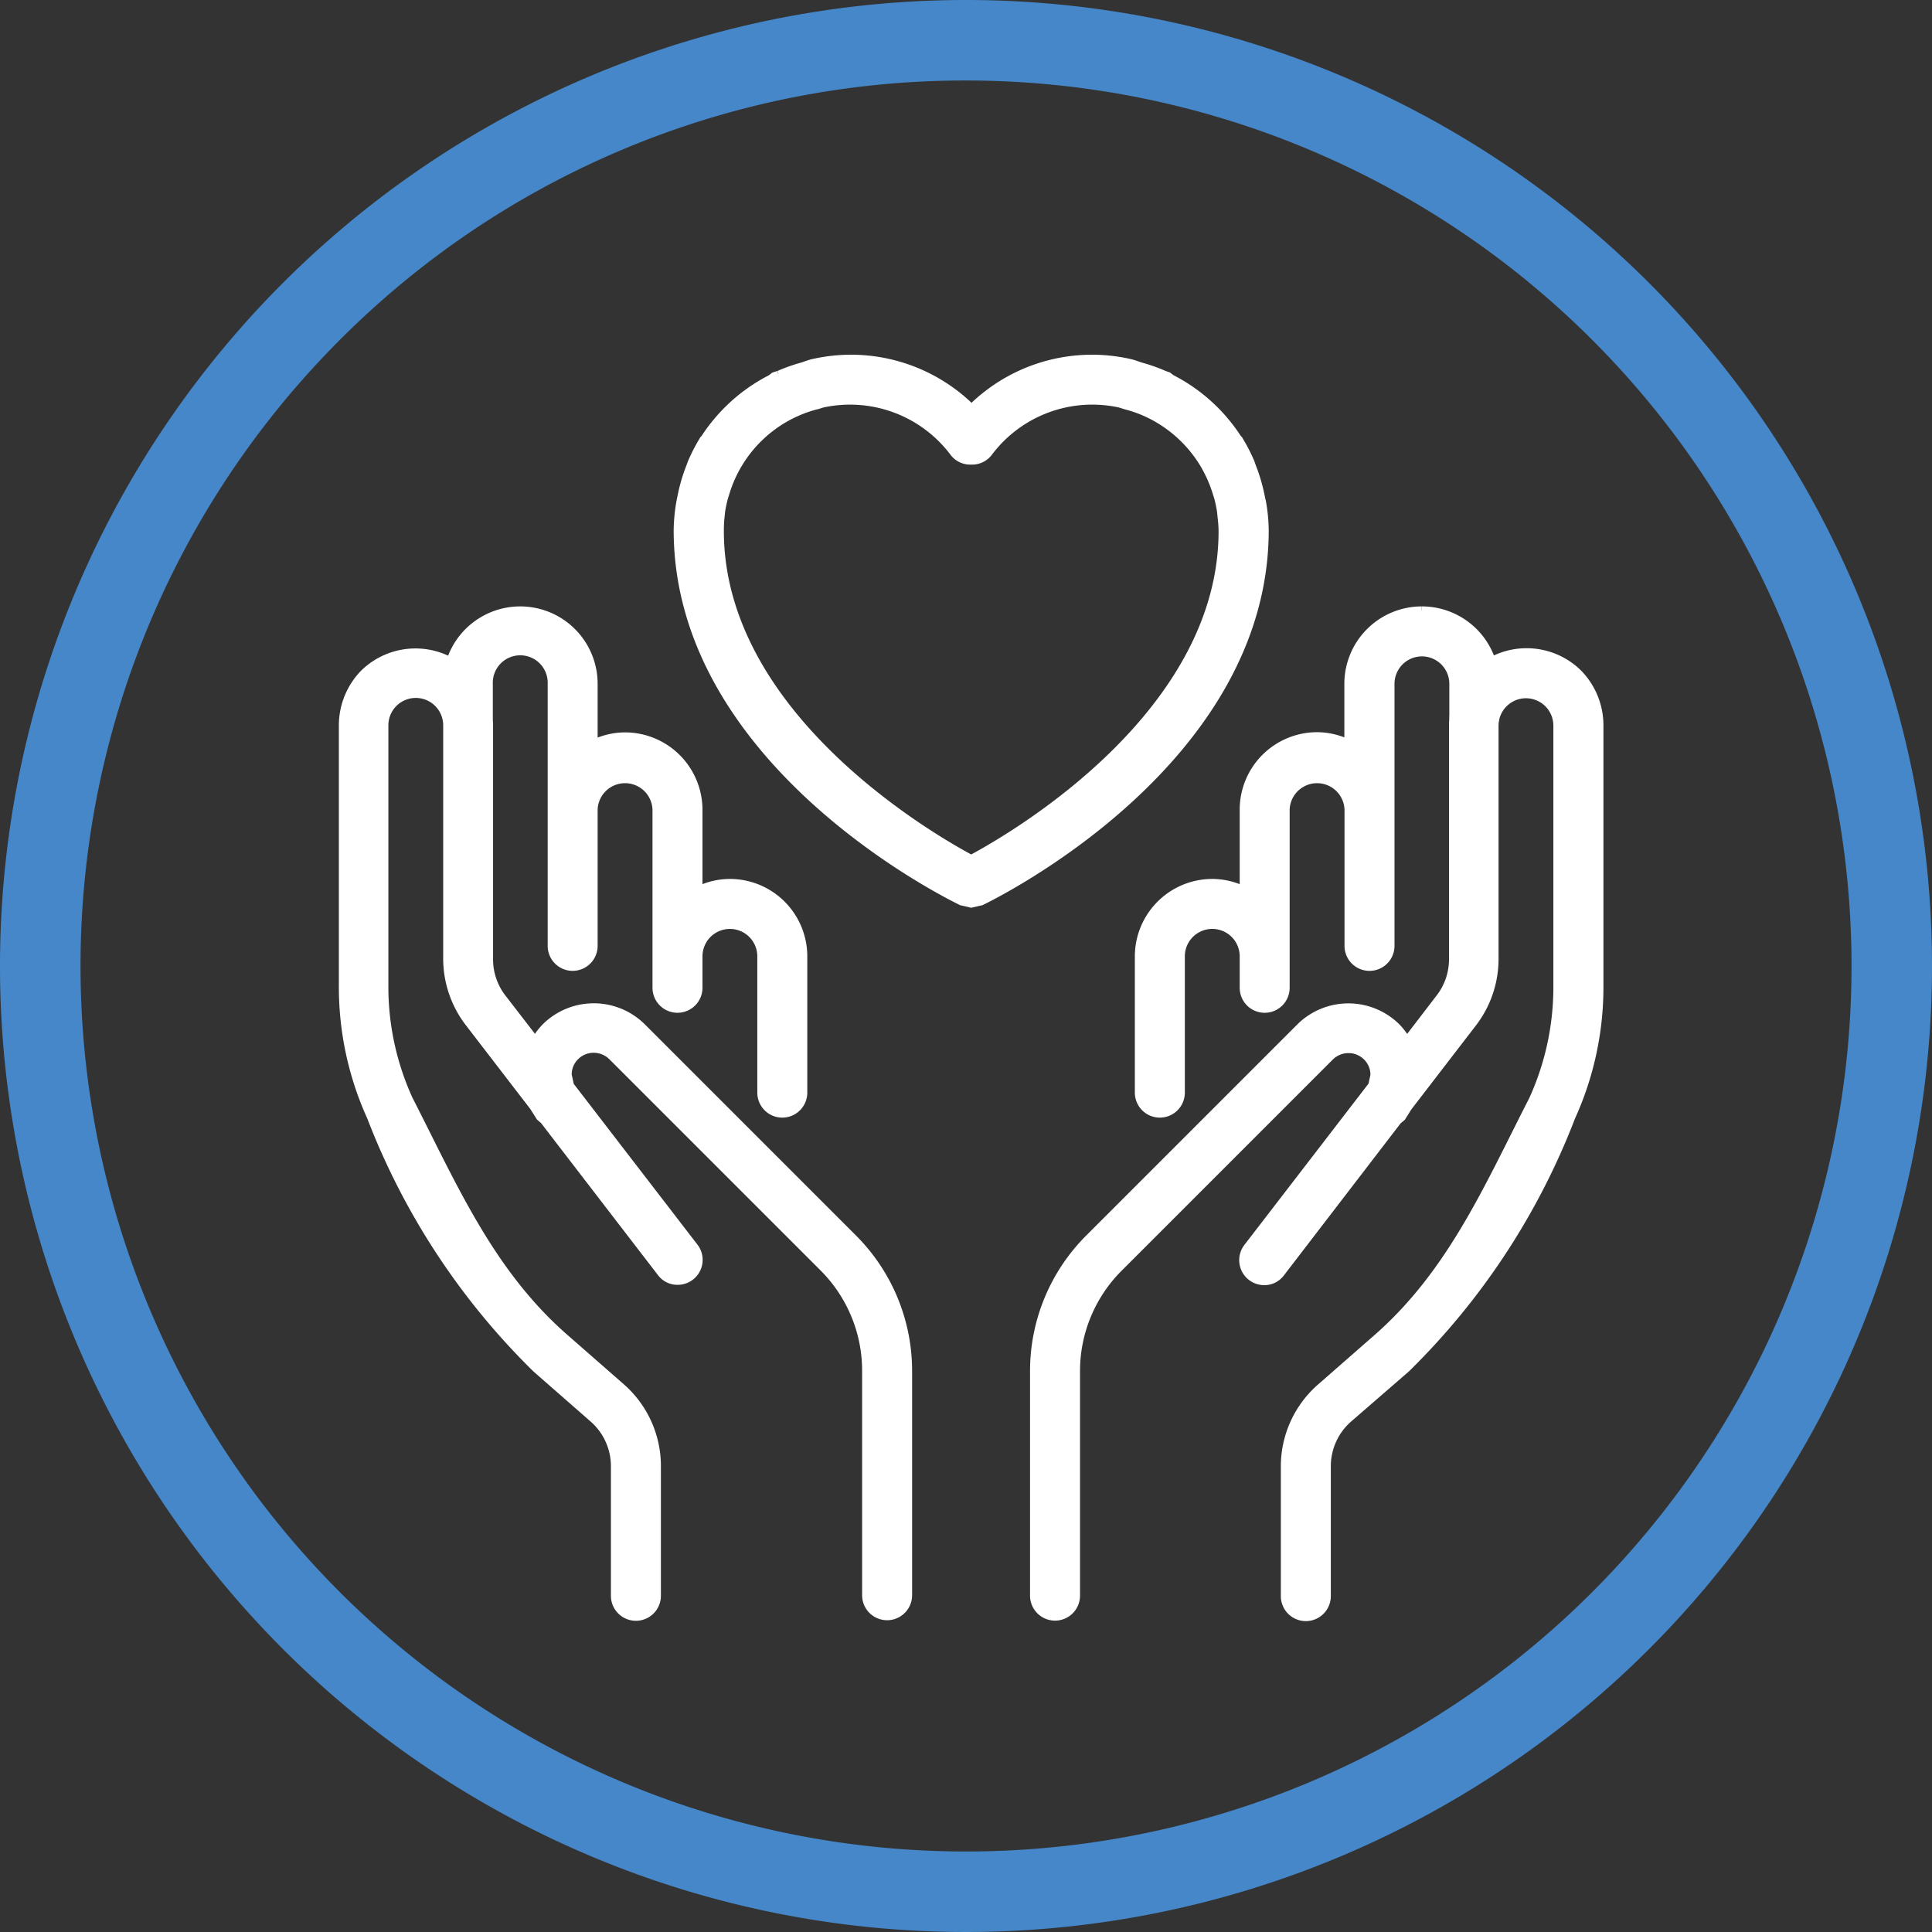 <svg viewBox="0 0 48 48" height="48" width="48" xmlns:xlink="http://www.w3.org/1999/xlink" xmlns="http://www.w3.org/2000/svg" id="Group_1832">
  <rect x="0" y="0" width="48" height="48" fill="#333333" stroke="none"/>
  <defs>
    <clipPath id="clip-path">
      <rect fill="none" height="48" width="48" id="Rectangle_2800"></rect>
    </clipPath>
  </defs>
  <g clip-path="url(#clip-path)" id="Group_1832-2">
    <path fill="#4587c9" d="M24,1V2A22,22,0,1,1,8.444,8.444,21.923,21.923,0,0,1,24,2V0A24,24,0,1,0,48,24,24,24,0,0,0,24,0Z" id="Path_3710"></path>
    <path fill="#fff" d="M35.323,15.166A1.825,1.825,0,0,0,33.5,16.989v1.484a1.8,1.8,0,0,0-.781-.182A1.825,1.825,0,0,0,30.9,20.114V22.12a1.791,1.791,0,0,0-.782-.183,1.825,1.825,0,0,0-1.823,1.823v3.386a.521.521,0,1,0,1.042,0V23.76a.782.782,0,0,1,1.563,0v.782a.521.521,0,0,0,1.041,0V20.114a.782.782,0,0,1,1.563,0V23.5a.521.521,0,0,0,1.042,0V16.989a.781.781,0,1,1,1.562,0v.781a.521.521,0,1,0,1.042,0v-.781a1.825,1.825,0,0,0-1.823-1.823" id="Path_3711"></path>
    <path fill="#fff" d="M35.323,15.166v-.1A1.924,1.924,0,0,0,33.4,16.989v1.484h.1l.043-.09a1.9,1.9,0,0,0-.824-.192A1.925,1.925,0,0,0,30.8,20.114V22.12h.1l.043-.091a1.9,1.9,0,0,0-.825-.192,1.926,1.926,0,0,0-1.923,1.923v3.386a.621.621,0,1,0,1.242,0V23.76a.681.681,0,0,1,1.363,0v.782a.62.62,0,0,0,1.241,0V20.114a.682.682,0,0,1,1.363,0V23.5a.621.621,0,1,0,1.242,0V16.989a.681.681,0,0,1,1.362,0v.781a.621.621,0,1,0,1.242,0v-.781a1.924,1.924,0,0,0-1.923-1.923v.2a1.728,1.728,0,0,1,1.723,1.723v.781a.421.421,0,0,1-.842,0v-.781a.881.881,0,1,0-1.762,0V23.5a.421.421,0,0,1-.842,0V20.114a.881.881,0,0,0-1.763,0v4.428a.421.421,0,1,1-.841,0V23.76a.882.882,0,0,0-1.763,0v3.386a.421.421,0,1,1-.842,0V23.76a1.728,1.728,0,0,1,1.723-1.723,1.693,1.693,0,0,1,.738.173l.144.068V20.114a1.727,1.727,0,0,1,1.723-1.723,1.693,1.693,0,0,1,.738.173l.143.068V16.989a1.728,1.728,0,0,1,1.723-1.723Z" id="Path_3712"></path>
    <path fill="#fff" d="M18.134,21.937a1.8,1.8,0,0,0-.781.182v-2a1.825,1.825,0,0,0-1.823-1.823,1.8,1.8,0,0,0-.782.182V16.989a1.823,1.823,0,0,0-3.646,0v.781a.521.521,0,1,0,1.042,0v-.781a.782.782,0,0,1,1.563,0V23.5a.521.521,0,0,0,1.041,0V20.114a.782.782,0,0,1,1.563,0v4.427a.521.521,0,0,0,1.042,0V23.76a.781.781,0,1,1,1.562,0v3.386a.521.521,0,0,0,1.042,0V23.76a1.825,1.825,0,0,0-1.823-1.823" id="Path_3713"></path>
    <path fill="#fff" d="M18.134,21.937v-.1a1.9,1.9,0,0,0-.824.192l.043.09h.1v-2a1.926,1.926,0,0,0-1.923-1.923,1.9,1.9,0,0,0-.825.192l.043.09h.1V16.989a1.923,1.923,0,1,0-3.846,0v.781a.621.621,0,1,0,1.242,0v-.781a.682.682,0,1,1,1.363,0V23.5a.62.62,0,0,0,1.241,0V20.114a.682.682,0,0,1,1.363,0v4.427a.621.621,0,1,0,1.242,0V23.76a.681.681,0,0,1,1.362,0v3.386a.621.621,0,1,0,1.242,0V23.76a1.924,1.924,0,0,0-1.923-1.923v.2a1.728,1.728,0,0,1,1.723,1.723v3.386a.421.421,0,0,1-.842,0V23.76a.881.881,0,1,0-1.762,0v.781a.421.421,0,0,1-.842,0V20.114a.881.881,0,0,0-1.763,0V23.5a.421.421,0,1,1-.841,0V16.989a.882.882,0,0,0-1.763,0v.781a.421.421,0,0,1-.842,0v-.781a1.723,1.723,0,1,1,3.446,0v1.643l.144-.069a1.706,1.706,0,0,1,.738-.172,1.728,1.728,0,0,1,1.723,1.723v2.164l.143-.068a1.693,1.693,0,0,1,.738-.173Z" id="Path_3714"></path>
    <path fill="#fff" d="M39.219,16.739A1.827,1.827,0,0,0,36.1,18.031v5.8a1.566,1.566,0,0,1-.323.953l-.828,1.073a1.744,1.744,0,0,0-.255-.338,1.694,1.694,0,0,0-2.4,0l-5.24,5.24a4.657,4.657,0,0,0-1.375,3.312v5.568a.521.521,0,1,0,1.042,0V34.073A3.627,3.627,0,0,1,27.8,31.5l5.24-5.24a.651.651,0,0,1,.922,0,.644.644,0,0,1,.125.729L31,30.99a.521.521,0,0,0,.411.838.505.505,0,0,0,.412-.2l2.911-3.786.1-.084.162-.255,1.6-2.083a2.617,2.617,0,0,0,.542-1.589v-5.8a.781.781,0,0,1,1.562,0v6.5a6.745,6.745,0,0,1-.6,2.8c-1.1,2.144-2.008,4.278-3.849,5.9l-1.422,1.245a2.607,2.607,0,0,0-.891,1.964v3.219a.521.521,0,0,0,1.042,0V36.428a1.578,1.578,0,0,1,.537-1.183L34.937,34a17.586,17.586,0,0,0,4.1-6.25,7.81,7.81,0,0,0,.7-3.229v-6.5a1.856,1.856,0,0,0-.521-1.286" id="Path_3715"></path>
    <path fill="#fff" d="M39.219,16.739l.071-.071A1.928,1.928,0,0,0,36,18.031v5.8a1.468,1.468,0,0,1-.3.892L34.874,25.8l.079.061.086-.052a1.917,1.917,0,0,0-.27-.357,1.8,1.8,0,0,0-2.538,0l-5.24,5.24a4.758,4.758,0,0,0-1.4,3.383v5.568a.621.621,0,1,0,1.242,0V34.073a3.522,3.522,0,0,1,1.038-2.507l5.24-5.24a.553.553,0,0,1,.392-.162.542.542,0,0,1,.388.161.53.53,0,0,1,.157.379l-.052.24.091.04L34,26.923l-3.083,4.006a.621.621,0,0,0,.49,1,.6.6,0,0,0,.492-.244l-.08-.059.079.061,2.9-3.778.091-.076.012-.01.167-.265,1.6-2.079a2.713,2.713,0,0,0,.563-1.65v-5.8a.681.681,0,0,1,1.362,0v6.5a6.64,6.64,0,0,1-.6,2.755l.091.042-.089-.046c-1.1,2.149-2.006,4.269-3.826,5.872l-1.422,1.245a2.7,2.7,0,0,0-.925,2.039v3.219a.621.621,0,0,0,1.242,0V36.428a1.475,1.475,0,0,1,.5-1.107L35,34.076a17.691,17.691,0,0,0,4.13-6.285,7.9,7.9,0,0,0,.707-3.27v-6.5a1.951,1.951,0,0,0-.55-1.356l-.071.07-.071.07a1.757,1.757,0,0,1,.492,1.216v6.5a7.7,7.7,0,0,1-.689,3.188,17.5,17.5,0,0,1-4.079,6.216L33.45,35.17a1.674,1.674,0,0,0-.571,1.258v3.219a.421.421,0,0,1-.842,0V36.428a2.5,2.5,0,0,1,.857-1.888l1.422-1.246c1.862-1.642,2.776-3.792,3.872-5.931v0a6.836,6.836,0,0,0,.613-2.838v-6.5a.881.881,0,0,0-1.762,0v5.8a2.521,2.521,0,0,1-.521,1.528l-1.607,2.087-.156.246-.087.073-.008.007-2.919,3.8v0a.409.409,0,0,1-.331.163l-.256-.089a.419.419,0,0,1-.163-.333l.087-.256,3.091-4.015.005-.011a.8.8,0,0,0,.069-.321.732.732,0,0,0-.215-.52.743.743,0,0,0-.53-.22.753.753,0,0,0-.533.22l-5.24,5.24a3.722,3.722,0,0,0-1.1,2.649v5.568a.421.421,0,1,1-.842,0V34.073a4.558,4.558,0,0,1,1.346-3.242l5.24-5.24a1.6,1.6,0,0,1,2.254,0,1.647,1.647,0,0,1,.241.32l.075.125.917-1.188a1.667,1.667,0,0,0,.344-1.015v-5.8a1.727,1.727,0,0,1,2.944-1.221Z" id="Path_3716"></path>
    <path fill="#fff" d="M31.339,12.422l-.042-.2a4.117,4.117,0,0,0-.2-.631l-.03-.086a4.28,4.28,0,0,0-.294-.571l-.043-.046A4.287,4.287,0,0,0,29.09,9.41l-.08-.062-.1-.035a4.248,4.248,0,0,0-.571-.2c-.1-.03-.194-.07-.294-.092a4.291,4.291,0,0,0-.912-.1,4.246,4.246,0,0,0-3.011,1.234A4.254,4.254,0,0,0,20.2,9.018c-.1.022-.2.063-.3.092a4.285,4.285,0,0,0-.57.2l-.1.035-.081.062a4.284,4.284,0,0,0-1.642,1.481l-.043.046a4.292,4.292,0,0,0-.294.572l-.03.084a4.284,4.284,0,0,0-.2.632l-.041.2a4.259,4.259,0,0,0-.078.765c0,5.761,6.777,9.084,7.068,9.219l.224.052.224-.052c.292-.135,7.068-3.458,7.068-9.219a4.258,4.258,0,0,0-.077-.765M19.731,10.27a3.029,3.029,0,0,1,.552-.2l.13-.041A3.224,3.224,0,0,1,23.7,11.249a.556.556,0,0,0,.844,0,3.227,3.227,0,0,1,2.589-1.3,3.267,3.267,0,0,1,.7.078l.129.041a3.066,3.066,0,0,1,.553.2,3.2,3.2,0,0,1,1.7,1.945l.041.129a3.346,3.346,0,0,1,.075.358l.016.153a3.226,3.226,0,0,1,.023.326c0,4.547-5.091,7.54-6.246,8.16-1.154-.62-6.245-3.613-6.245-8.16a3.266,3.266,0,0,1,.023-.328l.015-.151a3.421,3.421,0,0,1,.076-.359l.04-.127a3.212,3.212,0,0,1,1.7-1.946" id="Path_3717"></path>
    <path fill="#fff" d="M31.339,12.422l.1-.02-.042-.2a4.317,4.317,0,0,0-.2-.649l-.093.038.095-.034-.031-.085v-.006a4.432,4.432,0,0,0-.3-.585l0-.008-.05-.053-.073.068.084-.054a4.385,4.385,0,0,0-1.681-1.516l-.046.089.061-.079-.08-.062-.012-.01-.114-.04-.033.094.042-.091a4.386,4.386,0,0,0-.585-.208c-.091-.027-.188-.069-.3-.093a4.348,4.348,0,0,0-4.014,1.158l.07.071.071-.071a4.348,4.348,0,0,0-4.014-1.158c-.113.024-.211.066-.3.093a4.324,4.324,0,0,0-.584.208l.042.091L19.3,9.219l-.1.035-.015.005-.093.072.061.079-.046-.089a4.389,4.389,0,0,0-1.68,1.516l.084.054-.073-.068-.043.045-.007.007,0,.009a4.5,4.5,0,0,0-.3.585v0l-.031.087.094.034-.093-.037a4.365,4.365,0,0,0-.2.647l-.042.2v0a4.422,4.422,0,0,0-.079.783c.014,5.847,6.828,9.166,7.126,9.31l.01,0,.234.055.022.005.247-.057.011,0,.008,0c.3-.144,7.113-3.463,7.126-9.31a4.331,4.331,0,0,0-.079-.783v0l-.1.02-.1.018a4.187,4.187,0,0,1,.076.747c.013,5.675-6.726,9-7.011,9.128l.042.091-.022-.1-.2.046-.2-.046-.023.1.042-.091c-.285-.126-7.023-3.453-7.01-9.128a4.187,4.187,0,0,1,.076-.747l-.1-.018.1.021.041-.2a4.22,4.22,0,0,1,.192-.616l0,0,.03-.085-.094-.033.092.039a4.153,4.153,0,0,1,.287-.559l-.085-.052.073.068.043-.046.006-.006.005-.008A4.179,4.179,0,0,1,19.2,9.5l.008,0,.075-.057.083-.03h0l.007,0a4.025,4.025,0,0,1,.557-.2c.106-.032.2-.071.287-.09a4.153,4.153,0,0,1,3.831,1.1l.07.07.071-.07a4.151,4.151,0,0,1,3.83-1.1c.089.019.182.058.288.09a4.025,4.025,0,0,1,.557.2h0l.089.032.067.052.008.006.007,0a4.182,4.182,0,0,1,1.6,1.446l0,.008.049.052.073-.068-.085.052a4.333,4.333,0,0,1,.287.559l.092-.04-.094.034.03.086,0,0a4.28,4.28,0,0,1,.192.617l.041.195.1-.021-.1.018ZM19.731,10.27l.044.09a2.95,2.95,0,0,1,.534-.192l.007,0,.127-.039-.03-.1.022.1a3.123,3.123,0,0,1,3.188,1.18.612.612,0,0,0,.5.234h.011a.615.615,0,0,0,.5-.233,3.121,3.121,0,0,1,3.188-1.181l.022-.1-.03.1.129.04h0a3.01,3.01,0,0,1,.535.192,3.136,3.136,0,0,1,1.356,1.233,3.212,3.212,0,0,1,.29.652l.04.129.1-.03-.1.026a2.93,2.93,0,0,1,.073.347l.1-.015-.1.01.015.153a2.921,2.921,0,0,1,.023.316c.011,4.466-5.043,7.459-6.193,8.072l.047.088.048-.088c-1.15-.613-6.2-3.606-6.193-8.072A2.957,2.957,0,0,1,18,12.863l.015-.151-.1-.01.1.015a3.148,3.148,0,0,1,.074-.347l-.1-.027.1.03.04-.127a3.107,3.107,0,0,1,1.645-1.886l-.043-.09-.043-.09a3.307,3.307,0,0,0-1.75,2.006l-.04.128v0a3.335,3.335,0,0,0-.079.37v.005l-.015.151a3.055,3.055,0,0,0-.024.338c.011,4.628,5.139,7.62,6.3,8.248l.047.025.048-.025c1.158-.628,6.287-3.62,6.3-8.248a3.278,3.278,0,0,0-.024-.336l-.015-.153v-.005a3.267,3.267,0,0,0-.078-.369v0l-.04-.129A3.382,3.382,0,0,0,30,11.491,3.326,3.326,0,0,0,28.56,10.18a3.15,3.15,0,0,0-.569-.2l-.026.1.03-.1-.13-.04,0,0h0a3.32,3.32,0,0,0-3.391,1.255.416.416,0,0,1-.336.154h-.011a.419.419,0,0,1-.337-.154,3.32,3.32,0,0,0-3.391-1.255h0l-.134.041.029.1-.026-.1a3.215,3.215,0,0,0-.57.2Z" id="Path_3718"></path>
    <path fill="#fff" d="M9.047,16.739a1.827,1.827,0,0,1,3.115,1.292v5.8a1.566,1.566,0,0,0,.323.953l.828,1.073a1.744,1.744,0,0,1,.255-.338,1.694,1.694,0,0,1,2.4,0l5.24,5.24a4.657,4.657,0,0,1,1.375,3.312v5.568a.521.521,0,0,1-1.042,0V34.073A3.627,3.627,0,0,0,20.47,31.5l-5.24-5.24a.651.651,0,0,0-.922,0,.644.644,0,0,0-.125.729l3.083,4.006a.521.521,0,0,1-.411.838.505.505,0,0,1-.412-.2l-2.911-3.786-.1-.084-.162-.255-1.6-2.083a2.617,2.617,0,0,1-.542-1.589v-5.8a.781.781,0,0,0-1.562,0v6.5a6.745,6.745,0,0,0,.6,2.8c1.1,2.144,2.008,4.278,3.849,5.9l1.422,1.245a2.607,2.607,0,0,1,.891,1.964v3.219a.521.521,0,0,1-1.042,0V36.428a1.578,1.578,0,0,0-.537-1.183L13.329,34a17.586,17.586,0,0,1-4.105-6.25,7.81,7.81,0,0,1-.7-3.229v-6.5a1.856,1.856,0,0,1,.521-1.286" id="Path_3719"></path>
    <path fill="#fff" d="M9.047,16.739l.071.071a1.727,1.727,0,0,1,2.944,1.221v5.8a1.667,1.667,0,0,0,.343,1.014l.918,1.189.075-.125a1.647,1.647,0,0,1,.241-.32,1.6,1.6,0,0,1,2.254,0l5.24,5.24a4.558,4.558,0,0,1,1.346,3.242v5.568a.421.421,0,1,1-.842,0V34.073a3.722,3.722,0,0,0-1.1-2.649l-5.24-5.24a.753.753,0,0,0-.533-.22.744.744,0,0,0-.531.221.731.731,0,0,0-.214.519.8.8,0,0,0,.069.321l.005.011,3.091,4.015.087.256a.421.421,0,0,1-.162.333l-.257.089a.409.409,0,0,1-.331-.163v0l-2.919-3.8-.1-.08-.153-.242,0,0-1.608-2.088a2.521,2.521,0,0,1-.521-1.528v-5.8a.881.881,0,0,0-1.762,0v6.5a6.836,6.836,0,0,0,.613,2.838l0,0c1.1,2.139,2.01,4.289,3.872,5.931l1.422,1.245a2.507,2.507,0,0,1,.857,1.889v3.219a.421.421,0,0,1-.842,0V36.428a1.674,1.674,0,0,0-.571-1.258l-1.422-1.245a17.5,17.5,0,0,1-4.079-6.216,7.7,7.7,0,0,1-.689-3.188v-6.5a1.757,1.757,0,0,1,.492-1.216l-.071-.07-.071-.07a1.951,1.951,0,0,0-.55,1.356v6.5a7.9,7.9,0,0,0,.707,3.27,17.691,17.691,0,0,0,4.13,6.285l1.422,1.245a1.475,1.475,0,0,1,.5,1.107v3.219a.621.621,0,0,0,1.242,0V36.428a2.7,2.7,0,0,0-.925-2.039l-1.422-1.245c-1.82-1.6-2.727-3.723-3.826-5.872l-.089.046.091-.042a6.64,6.64,0,0,1-.6-2.755v-6.5a.681.681,0,0,1,1.362,0v5.8a2.713,2.713,0,0,0,.563,1.65l1.6,2.08.159.251.008.013.1.086,2.905,3.778.079-.061-.08.059a.6.6,0,0,0,.492.244.62.62,0,0,0,.49-1l-3.083-4.006-.079.061.091-.04-.052-.24a.529.529,0,0,1,.156-.378.542.542,0,0,1,.389-.162.553.553,0,0,1,.392.162l5.24,5.24a3.522,3.522,0,0,1,1.038,2.507v5.568a.621.621,0,1,0,1.242,0V34.073a4.758,4.758,0,0,0-1.4-3.383l-5.24-5.24a1.8,1.8,0,0,0-2.538,0,1.917,1.917,0,0,0-.27.357l.086.052.079-.061-.828-1.073a1.468,1.468,0,0,1-.3-.892v-5.8a1.928,1.928,0,0,0-3.286-1.363Z" id="Path_3720"></path>
  </g>
</svg>
